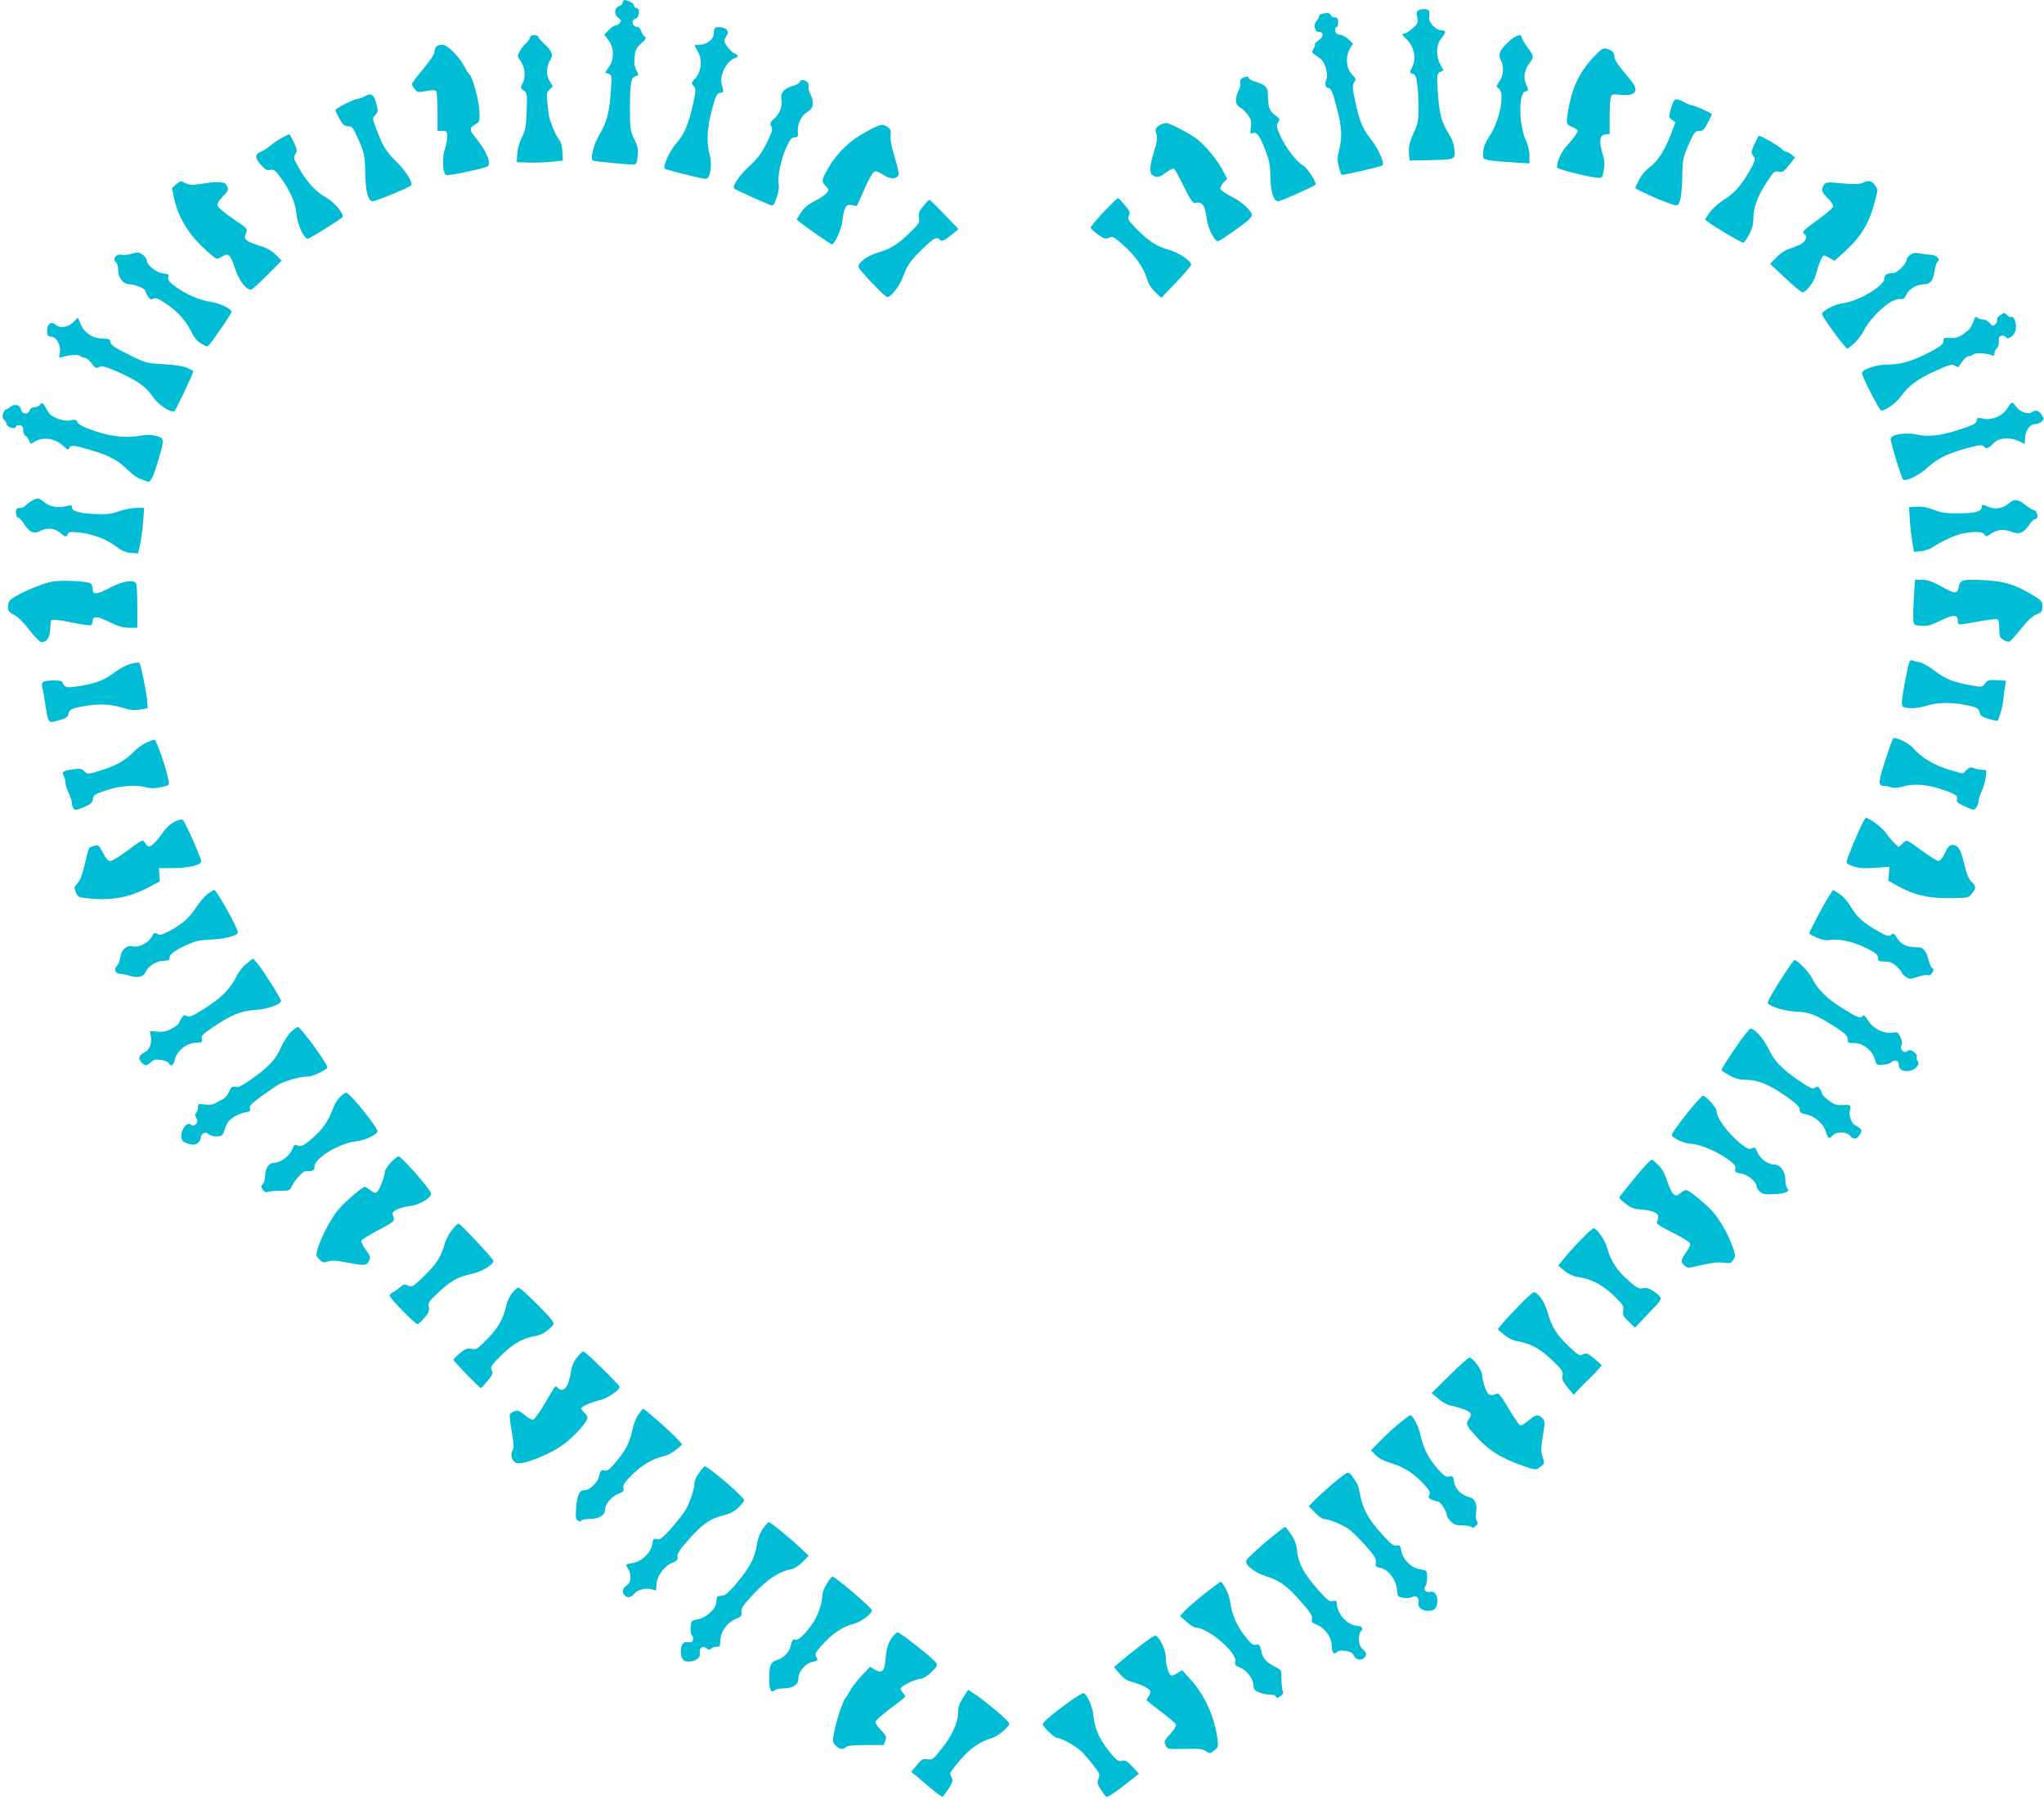 <?xml version="1.0" standalone="no"?>
<!DOCTYPE svg PUBLIC "-//W3C//DTD SVG 20010904//EN"
 "http://www.w3.org/TR/2001/REC-SVG-20010904/DTD/svg10.dtd">
<svg version="1.0" xmlns="http://www.w3.org/2000/svg"
 width="1280pt" height="1127pt" viewBox="0 0 1280 1127"
 preserveAspectRatio="xMidYMid meet">
<g transform="translate(0,1127) scale(0.1,-0.1)"
fill="#00bcd4" stroke="none">
<path d="M3900 11254 c0 -9 -9 -18 -20 -21 -32 -8 -38 -52 -9 -73 20 -16 21
-20 10 -34 -7 -9 -20 -16 -28 -16 -8 0 -27 -13 -42 -29 l-27 -28 25 -32 c36
-47 39 -119 6 -168 l-26 -37 22 -8 c20 -8 21 -12 14 -111 -8 -127 -26 -196
-71 -269 -37 -61 -60 -156 -40 -164 14 -5 210 -24 246 -24 25 0 28 3 33 51 5
43 2 61 -21 108 -26 53 -27 64 -27 196 1 160 6 190 36 198 20 5 20 7 4 37 -12
23 -15 47 -11 83 4 44 11 57 42 86 30 28 34 35 21 42 -8 5 -18 20 -21 33 -4
15 -14 26 -29 28 -30 4 -36 43 -8 51 26 6 31 67 6 67 -8 0 -15 7 -15 15 0 9
-12 20 -26 25 -35 14 -44 13 -44 -6z"/>
<path d="M8891 11209 c-20 -8 -22 -14 -16 -47 6 -36 3 -42 -30 -70 -20 -18
-42 -32 -50 -32 -21 0 -19 -4 18 -41 42 -42 57 -118 32 -165 -19 -37 -19 -41
4 -47 15 -4 21 -18 27 -73 4 -38 8 -106 7 -150 0 -69 -5 -92 -32 -150 -24 -54
-30 -80 -28 -119 l4 -50 119 2 c170 4 167 3 162 66 -3 36 -15 67 -37 102 -44
69 -59 128 -67 259 -7 109 -6 114 14 125 l21 11 -19 36 c-29 51 -27 124 5 162
31 37 32 52 3 52 -35 1 -80 45 -78 78 1 15 2 32 1 38 -1 16 -32 23 -60 13z"/>
<path d="M8278 11183 c-10 -2 -18 -9 -18 -15 0 -6 -7 -19 -16 -29 -21 -24 -11
-69 15 -69 32 0 32 -28 0 -51 -17 -12 -28 -24 -25 -27 4 -3 0 -15 -9 -28 -13
-21 -12 -23 25 -48 30 -19 42 -36 53 -73 8 -29 10 -55 5 -65 -13 -26 -9 -58 7
-58 20 0 30 -22 59 -135 29 -112 32 -176 12 -255 -12 -45 -12 -64 -2 -102 6
-26 14 -49 17 -52 5 -6 249 51 257 59 14 13 -28 107 -70 159 -55 68 -77 123
-103 250 -15 69 -16 92 -7 107 16 25 16 24 -12 53 -35 38 -42 108 -15 156 l21
37 -26 26 c-14 14 -38 27 -53 29 -20 2 -29 9 -31 26 -2 12 1 22 7 22 6 0 11
14 11 30 0 23 -4 30 -20 30 -11 0 -23 7 -26 15 -6 15 -22 17 -56 8z"/>
<path d="M4477 11093 c-4 -3 -7 -19 -7 -34 0 -34 -45 -69 -89 -69 -17 0 -31
-2 -31 -4 0 -3 10 -21 21 -41 29 -48 20 -127 -18 -167 -25 -26 -25 -29 -10
-46 16 -17 16 -25 -3 -113 -28 -128 -55 -191 -107 -249 -39 -43 -84 -143 -70
-156 6 -7 236 -64 256 -64 28 0 43 87 25 152 -21 79 -16 170 15 283 23 85 30
100 49 103 25 4 25 5 12 52 -16 57 29 149 82 166 24 7 23 21 -2 29 -11 4 -31
23 -45 42 -23 35 -23 38 -8 64 14 23 14 30 4 43 -13 16 -62 22 -74 9z"/>
<path d="M3320 11037 c0 -8 -12 -24 -26 -38 -14 -13 -33 -37 -41 -53 -14 -26
-13 -31 5 -55 29 -40 36 -99 16 -139 -16 -33 -16 -34 6 -49 21 -15 22 -21 18
-127 -3 -96 -7 -119 -30 -166 -15 -31 -28 -76 -29 -105 l-3 -50 74 -3 c41 -1
107 1 145 5 l70 8 -3 55 c-2 30 -9 61 -17 70 -23 26 -64 123 -69 165 -16 135
-16 134 5 154 l21 20 -20 34 c-24 37 -21 93 5 134 19 29 10 53 -37 97 -22 20
-40 41 -40 46 0 6 -11 10 -25 10 -14 0 -25 -6 -25 -13z"/>
<path d="M9438 11000 c-49 -47 -58 -73 -38 -110 19 -36 15 -96 -10 -129 -21
-31 -21 -33 -4 -45 40 -29 5 -206 -60 -300 -23 -35 -35 -65 -38 -96 -3 -43 -2
-44 32 -52 19 -4 85 -11 146 -14 l111 -7 1 47 c0 30 -9 67 -24 101 -43 94 -45
291 -3 302 23 6 23 5 4 50 -17 41 -8 88 26 132 26 33 24 43 -16 95 -19 26 -35
53 -35 61 0 29 -45 12 -92 -35z"/>
<path d="M2732 10978 c-7 -7 -12 -22 -12 -35 0 -13 -29 -56 -70 -105 -38 -46
-70 -88 -70 -94 0 -7 8 -21 18 -33 16 -20 21 -21 71 -11 42 8 57 7 63 -2 4 -7
8 -66 8 -130 l0 -118 30 0 c28 0 30 -2 30 -39 0 -21 -7 -58 -16 -82 -17 -50
-11 -147 10 -155 17 -6 245 42 261 56 21 17 -7 90 -59 155 -25 31 -46 60 -46
65 0 6 -1 13 -1 17 -1 4 11 15 27 24 28 16 29 18 26 85 -3 67 -45 218 -63 230
-5 3 -18 22 -28 43 -33 64 -109 141 -140 141 -15 0 -32 -5 -39 -12z"/>
<path d="M9989 10923 c-92 -95 -140 -190 -165 -323 -19 -105 -19 -108 21 -124
19 -8 35 -19 35 -23 0 -13 -29 -54 -70 -98 -32 -34 -60 -97 -60 -133 0 -11
189 -59 250 -64 34 -3 34 -2 43 46 7 37 6 61 -8 105 -23 78 -18 115 18 119
l27 3 0 102 c0 56 3 113 7 126 6 22 9 23 66 17 90 -9 114 26 61 89 -78 92
-104 129 -104 150 0 26 -15 41 -50 50 -21 5 -33 -2 -71 -42z"/>
<path d="M7778 10780 c-9 -6 -14 -18 -11 -29 3 -10 -2 -32 -11 -49 -24 -47
-21 -89 9 -104 13 -7 36 -28 49 -47 21 -28 24 -41 19 -78 -5 -38 -4 -43 11
-37 26 10 43 -12 77 -99 27 -68 33 -97 34 -167 2 -102 20 -160 50 -160 16 0
220 91 233 104 10 11 -50 103 -77 119 -44 26 -108 110 -143 186 -25 57 -27 66
-14 85 13 20 11 24 -19 45 -35 24 -45 52 -45 127 0 48 -13 62 -82 84 -21 6
-38 16 -38 21 0 12 -20 11 -42 -1z"/>
<path d="M5007 10756 c-3 -8 -23 -20 -45 -25 -52 -15 -76 -42 -69 -80 9 -43
-9 -92 -44 -123 -26 -23 -29 -30 -19 -49 10 -18 6 -34 -29 -104 -32 -65 -56
-97 -107 -144 -64 -58 -111 -128 -96 -142 9 -8 200 -94 227 -103 18 -5 23 2
39 48 10 30 16 65 13 77 -11 41 13 162 45 231 25 55 35 68 54 68 21 0 23 4 20
38 -4 46 24 101 64 124 35 20 40 60 14 110 -9 17 -13 39 -11 49 8 30 -45 53
-56 25z"/>
<path d="M2280 10665 c-14 -8 -33 -14 -43 -15 -22 0 -137 -59 -137 -70 0 -4
12 -28 26 -54 21 -38 31 -46 54 -46 25 0 31 -8 66 -87 36 -82 38 -95 41 -198
2 -124 18 -185 47 -185 21 0 234 88 241 100 11 18 -35 92 -92 147 -63 61 -87
99 -127 207 -25 66 -25 67 -6 86 18 18 19 23 6 72 -15 59 -32 69 -76 43z"/>
<path d="M10465 10593 c-16 -56 -16 -57 5 -73 l22 -16 -31 -81 c-39 -100 -81
-164 -134 -203 -24 -17 -50 -50 -64 -77 -12 -27 -23 -49 -23 -50 0 -5 98 -51
160 -76 111 -43 107 -43 121 0 7 21 13 88 14 148 1 104 3 115 39 198 35 80 41
87 67 87 24 0 32 8 53 51 15 28 26 52 26 54 0 6 -108 55 -122 55 -7 0 -30 9
-51 20 -56 30 -64 27 -82 -37z"/>
<path d="M7265 10488 c-30 -17 -34 -28 -23 -59 7 -22 4 -47 -17 -114 -31 -104
-30 -136 6 -149 21 -7 33 -3 69 22 23 18 47 29 52 26 6 -4 33 -54 62 -113 35
-72 57 -105 67 -102 47 12 66 -12 76 -101 6 -54 48 -137 69 -138 13 0 153 97
192 133 12 11 22 25 22 29 0 27 -61 83 -122 114 -38 19 -72 42 -75 50 -3 8 5
26 18 40 l24 25 -30 56 c-35 66 -111 157 -163 195 -52 38 -168 98 -189 98 -10
0 -27 -6 -38 -12z"/>
<path d="M5440 10454 c-119 -63 -196 -136 -258 -245 -38 -67 -39 -76 -10 -106
21 -22 21 -23 2 -44 -10 -12 -44 -34 -75 -49 -37 -19 -64 -42 -82 -69 -15 -22
-27 -43 -27 -46 0 -6 210 -155 219 -155 18 1 59 91 66 144 10 89 22 109 60
102 l31 -6 45 101 c24 56 52 107 61 112 12 8 26 4 58 -17 45 -29 85 -30 97 0
3 8 -8 58 -25 112 -19 64 -28 109 -25 133 4 30 1 39 -18 53 -31 22 -43 20
-119 -20z"/>
<path d="M1760 10404 c-25 -14 -56 -36 -70 -48 -14 -12 -38 -28 -53 -34 -42
-18 -43 -37 -6 -81 28 -32 39 -39 61 -35 23 5 32 -2 62 -43 59 -79 97 -163
102 -229 6 -71 51 -167 74 -158 24 9 209 125 215 135 11 16 -47 89 -92 115
-71 41 -119 90 -168 170 -49 82 -50 86 -33 113 10 16 8 29 -12 70 -13 28 -26
51 -29 51 -3 -1 -26 -12 -51 -26z"/>
<path d="M10987 10368 c-21 -45 -22 -55 -11 -69 20 -23 18 -34 -22 -102 -55
-95 -90 -133 -159 -178 -36 -23 -75 -59 -91 -82 l-27 -41 24 -19 c31 -25 204
-127 216 -127 4 0 20 23 36 50 19 36 27 64 27 103 1 69 25 136 83 225 44 68
50 73 76 67 24 -5 32 0 65 42 l37 48 -22 17 c-11 10 -27 18 -34 18 -6 0 -20 9
-31 21 -15 16 -125 79 -139 79 -2 0 -15 -24 -28 -52z"/>
<path d="M1104 10117 l-27 -24 13 -64 c24 -111 83 -213 174 -301 44 -43 86
-78 93 -78 8 0 25 7 38 16 35 23 50 7 76 -75 24 -79 79 -147 107 -132 9 5 55
48 101 94 l84 85 -36 37 c-25 25 -55 42 -99 56 -88 27 -105 41 -89 75 14 32
17 29 -89 101 -47 32 -86 66 -88 77 -3 11 11 33 34 57 34 35 36 41 26 64 -13
29 -47 32 -162 14 -57 -9 -73 -8 -99 5 -28 15 -31 15 -57 -7z"/>
<path d="M11665 10126 c-23 -10 -53 -11 -129 -4 -91 9 -101 8 -113 -8 -21 -28
-16 -48 22 -84 19 -19 35 -41 35 -50 0 -10 -41 -47 -95 -85 -95 -68 -104 -78
-85 -90 18 -11 11 -42 -14 -58 -13 -9 -46 -23 -73 -32 -32 -10 -65 -31 -89
-57 l-39 -40 95 -89 c52 -49 100 -89 107 -89 22 0 72 63 83 105 18 70 41 125
52 125 5 0 23 -7 38 -17 l28 -16 60 54 c109 99 159 183 196 329 16 62 16 65
-2 90 -23 30 -37 33 -77 16z"/>
<path d="M6912 9944 c-45 -48 -82 -92 -82 -99 0 -6 20 -25 45 -43 39 -27 48
-30 70 -20 23 10 30 6 92 -49 73 -64 127 -143 146 -210 7 -27 26 -57 50 -80
l39 -38 94 98 c52 55 94 104 94 110 -1 23 -77 75 -135 91 -83 24 -129 54 -204
129 -56 58 -62 67 -52 86 10 19 7 28 -25 66 -20 25 -39 45 -43 45 -4 0 -44
-39 -89 -86z"/>
<path d="M5782 9980 c-27 -33 -32 -45 -27 -73 6 -30 1 -37 -62 -98 -73 -71
-116 -97 -203 -123 -63 -18 -125 -69 -113 -90 19 -34 166 -186 179 -186 24 0
78 70 100 130 26 71 46 100 127 178 66 63 84 71 104 51 13 -13 29 -5 87 43
l28 24 -88 92 c-49 51 -91 92 -94 92 -3 0 -20 -18 -38 -40z"/>
<path d="M815 9679 c-16 -5 -41 -7 -55 -4 -32 7 -58 -26 -35 -45 8 -7 15 -29
15 -50 0 -50 32 -90 72 -90 33 0 98 -27 98 -41 0 -6 7 -21 16 -34 13 -19 20
-23 34 -15 14 8 32 1 79 -31 71 -47 123 -104 158 -174 26 -50 38 -63 81 -86
26 -14 19 -21 112 113 33 47 60 91 60 96 0 19 -74 54 -135 63 -72 12 -149 46
-217 95 -39 29 -48 41 -44 58 4 18 0 21 -32 24 -38 2 -102 52 -102 79 0 19
-37 53 -57 52 -10 0 -31 -5 -48 -10z"/>
<path d="M11963 9675 c-13 -9 -23 -22 -23 -30 0 -25 -60 -85 -85 -85 -38 0
-55 -11 -55 -35 0 -45 -166 -143 -259 -153 -47 -5 -131 -48 -131 -68 0 -12 82
-130 128 -184 l30 -35 38 31 c21 17 51 55 66 84 49 96 172 203 225 198 23 -2
30 3 42 28 15 35 65 64 110 64 38 0 58 25 66 85 5 28 13 53 19 57 21 14 -9 43
-45 43 -19 1 -50 5 -69 9 -25 5 -41 3 -57 -9z"/>
<path d="M12523 9295 c-12 -9 -20 -21 -17 -29 3 -7 -3 -19 -12 -27 -14 -12
-19 -10 -34 9 -10 12 -29 22 -42 22 -13 0 -29 5 -36 12 -8 8 -14 4 -22 -18
-16 -46 -25 -57 -66 -86 -31 -21 -48 -26 -81 -24 -39 3 -43 1 -43 -19 0 -19
-16 -32 -77 -65 -109 -58 -185 -82 -268 -82 -72 0 -165 -30 -165 -54 0 -21
109 -234 120 -234 30 0 92 45 125 90 50 68 104 108 220 160 83 38 100 42 117
31 11 -7 21 -11 22 -9 1 2 13 18 25 36 12 17 30 32 40 32 9 0 22 5 28 11 12
12 85 8 116 -5 13 -6 17 -3 17 12 0 11 7 25 15 32 8 7 14 25 12 43 -1 24 3 32
17 35 10 2 22 -1 26 -8 14 -23 57 9 63 47 7 39 -11 86 -29 79 -7 -3 -18 2 -24
10 -16 18 -20 18 -47 -1z"/>
<path d="M462 9256 c-29 -34 -86 -44 -113 -20 -28 25 -54 8 -54 -37 0 -30 4
-34 28 -37 34 -4 61 -60 51 -106 -6 -27 -5 -28 17 -21 45 14 101 17 112 6 6
-6 19 -11 28 -11 9 0 29 -16 43 -35 23 -30 29 -33 46 -23 15 10 35 5 117 -30
120 -52 180 -95 222 -158 31 -48 112 -101 133 -88 10 7 118 234 118 250 0 2
-17 11 -37 21 -24 10 -78 19 -149 23 -108 6 -112 7 -220 61 -85 42 -110 59
-112 77 -3 19 -9 22 -48 22 -61 0 -116 36 -138 89 -9 23 -17 41 -19 41 -2 0
-13 -11 -25 -24z"/>
<path d="M251 8736 c-8 -9 -24 -16 -37 -16 -14 0 -25 -8 -29 -21 -9 -27 -49
-22 -53 7 -4 27 -40 38 -62 20 -8 -7 -22 -16 -31 -19 -21 -7 -31 -55 -14 -65
7 -4 14 -16 16 -27 4 -22 59 -36 59 -15 0 6 10 10 23 8 17 -2 22 -10 22 -32 1
-16 7 -32 14 -34 7 -2 17 -15 22 -29 9 -23 11 -24 32 -11 55 36 129 26 183
-24 26 -24 32 -27 37 -14 9 22 27 20 139 -13 113 -33 168 -63 229 -124 24 -24
58 -49 74 -54 17 -6 38 -14 48 -18 20 -8 36 24 73 150 34 114 33 122 -18 136
-27 7 -59 8 -88 3 -94 -18 -189 -9 -295 27 -70 24 -103 40 -110 55 -8 17 -15
19 -39 13 -45 -12 -125 17 -145 53 -32 59 -36 62 -50 44z"/>
<path d="M12571 8715 c-28 -48 -97 -78 -151 -66 -35 8 -39 7 -42 -13 -2 -17
-21 -27 -103 -54 -122 -40 -196 -49 -274 -32 -72 15 -161 -1 -161 -28 0 -25
66 -242 77 -253 16 -16 96 22 150 71 65 59 129 91 250 124 83 22 95 23 108 9
16 -16 24 -13 66 28 28 28 94 32 145 10 l44 -20 1 32 c1 48 30 92 62 92 14 0
34 7 43 16 15 15 15 19 -1 43 -19 28 -35 32 -64 14 -24 -15 -76 5 -98 39 -20
31 -27 29 -52 -12z"/>
<path d="M194 8131 c-18 -11 -35 -24 -38 -30 -4 -6 -18 -11 -32 -11 -20 0 -24
-5 -24 -30 0 -18 5 -30 13 -30 7 0 23 -18 37 -39 32 -52 62 -66 100 -46 44 23
92 19 126 -10 34 -29 40 -30 48 -9 5 14 17 16 72 10 85 -9 167 -40 229 -86 37
-28 62 -39 95 -42 l44 -3 13 55 c7 30 16 94 19 143 l7 87 -49 0 c-27 0 -77 -9
-109 -21 -50 -18 -76 -20 -155 -17 -98 5 -140 18 -140 44 0 11 -6 13 -27 7
-54 -15 -110 -7 -143 21 -38 31 -46 32 -86 7z"/>
<path d="M12585 8122 c-37 -33 -87 -44 -128 -27 -45 19 -47 19 -47 0 0 -27
-43 -39 -145 -39 -81 0 -111 4 -157 23 -38 15 -73 21 -105 19 l-48 -3 4 -70
c2 -38 9 -101 15 -140 l12 -70 39 3 c22 2 54 12 70 22 71 45 144 78 193 89 77
16 129 14 140 -6 9 -15 13 -14 42 7 35 25 85 29 132 9 41 -17 72 -4 102 41 14
22 33 40 42 40 22 0 14 52 -8 56 -10 1 -34 16 -55 33 -43 35 -70 39 -98 13z"/>
<path d="M335 7630 c-81 -13 -255 -91 -277 -124 -4 -6 -8 -23 -8 -38 0 -22 8
-32 38 -47 23 -12 61 -49 96 -95 32 -42 66 -76 75 -76 33 0 51 24 55 75 2 28
4 53 5 58 2 12 43 8 146 -13 53 -11 101 -17 106 -14 5 3 9 14 9 25 0 34 29 33
104 -5 56 -27 86 -36 125 -36 l51 0 0 129 c0 71 -3 136 -6 145 -12 31 -83 20
-168 -25 -82 -43 -106 -44 -106 -6 0 14 -6 29 -12 34 -18 14 -173 22 -233 13z"/>
<path d="M11985 7528 c-4 -62 -5 -126 -3 -143 3 -28 6 -30 50 -33 39 -2 62 4
121 33 79 39 107 39 107 -1 0 -29 -2 -29 129 -5 57 11 110 17 118 14 8 -3 13
-23 13 -59 0 -46 3 -56 25 -70 14 -9 31 -14 38 -11 8 3 40 39 73 80 40 52 71
80 97 90 33 14 37 19 37 50 0 31 -5 38 -57 69 -109 67 -177 88 -299 95 -143 8
-160 3 -168 -42 -9 -45 -22 -45 -112 5 -54 30 -84 40 -118 40 l-44 0 -7 -112z"/>
<path d="M11956 7123 c-14 -43 -46 -218 -46 -248 0 -31 2 -33 45 -38 30 -3 67
2 106 14 74 23 167 24 260 3 62 -14 70 -19 75 -43 5 -22 15 -29 61 -43 39 -11
55 -13 57 -4 2 6 9 29 16 50 7 22 14 58 16 80 2 23 6 57 10 78 l6 36 -57 4
c-51 3 -59 0 -74 -21 -18 -23 -19 -24 -87 -12 -111 20 -162 40 -228 91 -35 26
-76 50 -92 53 -16 3 -36 8 -46 12 -11 4 -18 0 -22 -12z"/>
<path d="M819 7114 c-25 -6 -68 -29 -95 -49 -66 -51 -121 -73 -221 -89 -73
-12 -86 -11 -99 1 -8 8 -14 19 -14 24 0 12 -100 12 -119 0 -9 -6 -11 -17 -7
-32 4 -13 11 -51 16 -84 24 -154 17 -146 100 -121 32 9 46 19 48 34 5 29 19
37 93 50 96 17 168 15 243 -8 51 -16 76 -19 113 -12 l48 8 -3 44 c-5 59 -40
233 -50 240 -4 4 -28 1 -53 -6z"/>
<path d="M11811 6525 c-49 -148 -51 -175 -17 -175 14 0 35 -4 48 -9 16 -6 42
-4 79 6 69 19 152 11 248 -22 75 -25 95 -39 86 -62 -5 -14 8 -24 64 -48 42
-19 44 -19 57 0 8 10 14 28 14 39 0 11 9 38 19 60 11 23 23 62 26 89 7 46 6
47 -18 47 -14 0 -38 5 -53 10 -23 9 -31 7 -50 -11 l-23 -22 -82 23 c-91 26
-180 79 -225 133 -24 30 -93 66 -126 67 -4 0 -25 -56 -47 -125z"/>
<path d="M915 6620 c-22 -10 -56 -34 -75 -54 -52 -55 -115 -91 -208 -119 -83
-26 -83 -26 -103 -6 -16 16 -28 19 -68 13 -65 -8 -76 -16 -62 -42 6 -11 11
-31 11 -44 1 -13 9 -41 20 -63 11 -22 19 -48 20 -57 0 -27 11 -48 25 -48 7 0
33 9 58 20 36 16 46 26 49 48 3 24 11 30 83 54 86 29 190 37 255 18 25 -7 51
-7 88 2 53 11 54 12 47 44 -13 73 -76 254 -88 253 -7 0 -30 -9 -52 -19z"/>
<path d="M1093 6125 c-23 -11 -53 -38 -68 -60 -36 -54 -76 -95 -92 -95 -7 0
-17 9 -23 21 -14 26 -19 24 -117 -50 -45 -33 -90 -61 -102 -61 -15 0 -28 14
-46 51 -24 46 -29 50 -53 44 -15 -3 -30 -9 -33 -13 -4 -4 -16 -50 -28 -102
-15 -66 -29 -102 -46 -120 -22 -23 -22 -28 -10 -56 11 -28 19 -32 66 -37 149
-18 270 3 392 69 l68 36 -3 41 -3 42 90 0 c99 1 175 19 175 43 0 20 -99 244
-114 257 -8 8 -23 5 -53 -10z"/>
<path d="M11661 6112 c-22 -42 -85 -194 -95 -228 -6 -19 0 -24 40 -38 36 -12
67 -14 136 -9 l90 6 -3 -44 -4 -43 65 -36 c99 -54 184 -74 320 -73 111 1 115
1 137 27 29 34 29 47 -1 75 -17 16 -31 50 -46 114 -23 94 -38 117 -75 117 -16
0 -28 -13 -45 -50 -14 -30 -30 -50 -40 -50 -9 0 -52 26 -96 58 -109 80 -102
77 -130 51 l-24 -22 -26 24 c-14 13 -39 43 -55 66 -22 32 -104 93 -125 93 -2
0 -12 -17 -23 -38z"/>
<path d="M1302 5675 c-18 -13 -50 -50 -71 -82 -44 -68 -90 -109 -170 -152 -40
-21 -61 -27 -71 -21 -22 14 -24 13 -43 -20 -21 -35 -81 -64 -115 -55 -38 9
-71 -19 -78 -66 -4 -22 -13 -47 -21 -55 -22 -21 -12 -49 17 -50 14 -1 42 -7
63 -13 48 -16 85 -7 98 23 18 38 69 70 114 71 28 0 39 5 37 14 -5 22 25 47
101 82 61 28 86 34 162 37 85 4 165 25 165 44 0 27 -135 269 -149 267 -3 0
-21 -11 -39 -24z"/>
<path d="M11446 5647 c-31 -48 -116 -211 -116 -221 0 -3 21 -14 47 -26 34 -15
58 -19 84 -15 56 10 146 -11 227 -51 59 -30 72 -41 72 -60 0 -21 5 -24 43 -24
33 0 49 -7 75 -31 17 -16 32 -34 32 -39 0 -5 11 -17 25 -26 22 -15 28 -15 73
0 27 9 56 14 65 11 10 -4 20 2 28 16 9 17 9 24 1 27 -7 2 -17 22 -23 45 -18
69 -34 87 -78 87 -60 0 -98 18 -121 57 -16 27 -24 33 -33 24 -17 -17 -31 -14
-97 25 -84 49 -127 89 -161 149 -17 30 -46 62 -69 78 l-41 26 -33 -52z"/>
<path d="M1546 5239 c-23 -17 -51 -52 -68 -87 -38 -76 -95 -131 -200 -198 -72
-45 -91 -53 -107 -45 -15 9 -22 6 -35 -14 -9 -13 -16 -28 -16 -32 0 -5 -19
-19 -43 -32 -33 -18 -54 -22 -91 -20 l-47 4 5 -30 c9 -46 -7 -88 -38 -103 -36
-18 -43 -38 -21 -62 23 -25 33 -25 60 0 18 17 30 19 64 14 24 -4 45 -13 48
-20 9 -25 31 -14 37 19 12 58 72 106 135 109 37 1 40 3 35 24 -5 19 6 30 71
74 115 77 172 101 263 107 75 5 162 35 162 57 0 14 -116 197 -147 233 l-28 32
-39 -30z"/>
<path d="M11178 5178 c-63 -96 -108 -173 -108 -185 1 -21 98 -52 175 -56 88
-4 125 -18 253 -100 58 -38 72 -52 72 -72 0 -23 4 -25 41 -25 55 0 114 -46
129 -100 10 -37 12 -38 50 -36 22 1 45 7 52 14 21 21 48 14 48 -13 0 -31 29
-47 70 -39 37 8 65 41 49 61 -6 7 -9 19 -6 27 4 9 -5 21 -19 31 -20 13 -28 14
-40 4 -21 -17 -50 11 -37 36 7 11 5 28 -6 51 -15 33 -18 34 -56 29 -53 -7
-117 27 -149 79 -14 24 -26 34 -30 27 -13 -20 -34 -12 -124 44 -99 60 -159
119 -195 192 -20 39 -92 113 -110 113 -3 0 -29 -37 -59 -82z"/>
<path d="M1823 4810 c-18 -16 -45 -58 -61 -92 -37 -83 -74 -123 -179 -198 -67
-48 -91 -60 -110 -55 -20 5 -26 0 -39 -30 -8 -20 -25 -40 -37 -46 -12 -5 -33
-17 -47 -25 -17 -10 -39 -13 -67 -9 -40 6 -43 5 -43 -17 0 -13 -5 -29 -11 -35
-8 -8 -8 -17 1 -33 10 -18 9 -25 -4 -38 -12 -12 -18 -13 -29 -3 -33 27 -81
-63 -54 -100 7 -9 28 -19 48 -23 28 -5 39 -2 53 13 9 10 16 24 14 31 -2 6 5
17 14 23 13 9 21 8 35 -4 10 -8 33 -15 52 -14 30 2 36 6 45 36 6 19 16 41 21
50 17 27 68 57 108 64 32 5 37 9 32 25 -5 15 9 30 67 73 40 29 89 63 109 75
41 25 138 52 187 52 31 0 122 44 122 58 0 24 -168 252 -184 252 -6 0 -26 -14
-43 -30z"/>
<path d="M10898 4753 c-60 -84 -118 -174 -118 -182 0 -4 22 -18 49 -33 36 -21
63 -28 102 -28 77 -1 141 -26 247 -99 71 -49 92 -70 92 -87 0 -19 7 -24 38
-30 51 -9 108 -56 123 -102 16 -51 23 -56 44 -32 24 27 85 27 110 0 24 -27 41
-25 61 6 18 27 14 37 -27 58 -24 12 -42 59 -35 91 9 37 6 40 -42 37 -40 -3
-54 2 -89 28 -24 18 -43 37 -43 43 0 7 -7 21 -15 31 -12 16 -17 17 -30 6 -13
-10 -27 -4 -93 40 -115 79 -160 126 -198 205 -30 63 -85 125 -112 125 -5 0
-34 -35 -64 -77z"/>
<path d="M2128 4401 c-15 -14 -34 -46 -43 -71 -24 -67 -59 -122 -108 -167 -67
-62 -92 -76 -115 -64 -16 8 -21 5 -33 -26 -15 -40 -74 -83 -113 -83 -32 0 -56
-35 -56 -82 0 -20 -6 -43 -14 -51 -13 -12 -13 -17 0 -36 9 -13 20 -18 27 -14
7 4 41 8 77 8 62 0 65 1 78 30 17 36 72 95 86 94 43 -5 56 2 56 29 1 52 154
145 261 157 67 8 144 48 132 69 -45 78 -178 237 -196 235 -7 -1 -24 -13 -39
-28z"/>
<path d="M10583 4323 c-80 -101 -113 -147 -113 -160 0 -15 78 -53 109 -53 54
0 154 -39 224 -86 58 -40 68 -51 64 -71 -4 -20 0 -24 36 -30 41 -6 97 -53 97
-80 0 -7 9 -22 20 -33 16 -16 30 -19 90 -16 75 4 103 17 82 38 -7 7 -12 32
-12 55 0 50 -33 93 -72 93 -37 0 -86 36 -102 75 -13 31 -18 35 -35 26 -16 -9
-28 -4 -68 27 -82 65 -153 161 -153 207 0 19 -68 95 -85 95 -6 0 -43 -39 -82
-87z"/>
<path d="M2446 3990 c-20 -22 -36 -47 -36 -55 0 -24 -31 -109 -46 -124 -12
-13 -18 -12 -43 7 -17 12 -33 22 -36 22 -15 0 -126 -95 -162 -138 -48 -56
-106 -165 -130 -238 -16 -53 -16 -54 6 -78 20 -21 26 -23 56 -13 25 7 54 6
117 -7 110 -21 122 -21 138 9 12 23 11 29 -19 70 -18 25 -31 51 -28 58 3 7 51
37 107 66 77 40 101 57 97 70 -2 9 -6 22 -8 30 -5 20 41 41 111 51 59 8 130
50 130 77 0 22 -185 233 -205 233 -7 0 -29 -18 -49 -40z"/>
<path d="M10313 3983 c-48 -51 -173 -204 -173 -211 0 -4 19 -22 42 -40 30 -23
53 -32 82 -33 23 0 59 -6 81 -13 40 -12 48 -28 31 -66 -5 -12 17 -27 95 -65
55 -28 105 -57 110 -66 6 -12 0 -28 -21 -58 -35 -48 -37 -62 -11 -85 18 -16
24 -16 107 4 61 14 104 19 136 15 42 -6 48 -4 62 17 15 23 15 29 -4 82 -24 71
-72 157 -119 214 -39 47 -154 142 -172 142 -6 0 -22 -9 -36 -20 -25 -19 -27
-19 -45 -4 -10 10 -27 46 -38 81 -13 42 -31 75 -54 98 -20 19 -38 35 -41 35
-3 0 -18 -12 -32 -27z"/>
<path d="M2829 3568 c-19 -24 -40 -65 -47 -93 -19 -72 -51 -121 -130 -198 -66
-63 -72 -67 -96 -56 -22 11 -29 9 -49 -8 -12 -11 -32 -26 -44 -32 -13 -6 -23
-16 -23 -22 0 -16 159 -179 175 -179 5 0 25 18 43 40 27 32 32 46 27 69 -5 25
1 35 60 89 77 73 124 99 210 117 62 13 135 57 135 81 0 13 -208 234 -219 234
-4 0 -23 -19 -42 -42z"/>
<path d="M9904 3513 c-37 -38 -84 -90 -106 -117 l-40 -50 39 -32 c24 -20 53
-34 79 -38 85 -11 153 -46 225 -113 63 -60 69 -69 64 -97 -5 -26 0 -37 34 -70
l40 -38 50 53 c28 30 64 68 81 85 16 16 30 37 30 45 0 9 -19 28 -42 43 -31 20
-48 25 -69 21 -25 -6 -38 1 -89 46 -72 62 -113 124 -135 204 -16 55 -64 125
-87 125 -4 0 -38 -30 -74 -67z"/>
<path d="M3208 3176 c-15 -18 -32 -53 -37 -78 -19 -84 -50 -139 -118 -210 -63
-64 -70 -69 -100 -63 -28 5 -40 0 -73 -27 -22 -18 -40 -37 -40 -41 0 -9 163
-177 171 -177 3 0 22 20 42 45 33 39 36 48 26 66 -10 19 -4 29 57 91 73 73
140 112 214 123 30 5 58 18 84 41 37 32 38 35 24 56 -26 39 -198 208 -211 207
-7 0 -24 -15 -39 -33z"/>
<path d="M9514 3098 c-44 -46 -93 -98 -108 -117 l-27 -33 38 -33 c23 -20 54
-36 78 -40 89 -16 146 -46 222 -118 66 -63 73 -73 68 -99 -5 -22 1 -36 31 -74
l38 -46 42 44 c23 24 48 48 55 55 18 15 79 81 79 86 0 1 -21 20 -46 41 -41 34
-48 37 -71 27 -23 -10 -30 -6 -90 51 -77 74 -104 118 -132 213 -19 67 -60 125
-87 125 -5 0 -46 -37 -90 -82z"/>
<path d="M3614 2772 c-21 -25 -33 -53 -38 -87 -15 -100 -47 -139 -85 -102 -15
14 -7 24 -84 -108 -29 -49 -60 -91 -69 -93 -9 -2 -32 11 -52 29 -28 24 -42 30
-61 25 -14 -4 -28 -13 -32 -21 -3 -9 2 -58 12 -109 13 -74 14 -99 5 -116 -15
-27 -7 -61 18 -77 23 -14 98 7 202 56 81 39 135 80 200 152 55 63 60 77 30
104 -11 10 -20 22 -20 26 0 13 55 38 113 52 50 11 127 63 127 85 0 11 -216
222 -227 222 -4 0 -22 -17 -39 -38z"/>
<path d="M9077 2659 l-112 -110 40 -34 c22 -19 51 -37 65 -41 130 -31 157 -48
132 -83 -25 -34 -22 -42 30 -101 83 -96 163 -147 302 -196 83 -29 84 -29 115
-5 24 18 24 21 11 60 -11 34 -11 54 2 132 14 87 14 93 -3 110 -27 27 -41 24
-89 -16 -32 -26 -46 -33 -55 -25 -7 6 -39 54 -70 106 -45 75 -60 94 -73 88
-42 -17 -55 -10 -73 41 -9 28 -18 63 -18 78 -1 31 -57 107 -79 107 -8 0 -64
-50 -125 -111z"/>
<path d="M3997 2413 c-14 -21 -30 -62 -36 -92 -17 -79 -41 -128 -100 -199 -44
-53 -57 -63 -76 -58 -20 5 -24 1 -34 -37 -11 -42 -58 -87 -93 -87 -30 0 -45
-34 -50 -108 -5 -64 -3 -74 13 -83 13 -6 19 -6 19 1 0 5 21 10 46 10 66 0 104
23 104 63 0 31 40 77 81 94 33 13 38 19 33 37 -4 18 7 35 53 82 59 60 138 106
203 118 19 4 52 22 74 40 l39 33 -38 41 c-36 40 -198 182 -207 182 -3 0 -17
-17 -31 -37z"/>
<path d="M8759 2356 c-35 -29 -89 -79 -119 -110 l-54 -56 29 -30 c19 -20 52
-37 95 -50 81 -24 141 -62 203 -128 39 -43 46 -55 38 -71 -8 -15 -6 -20 15
-30 14 -6 31 -11 38 -11 16 0 56 -63 56 -86 0 -8 11 -26 25 -39 19 -20 34 -25
74 -25 27 0 53 -5 56 -11 5 -7 14 -4 26 7 14 13 16 20 8 31 -7 8 -9 29 -5 52
8 53 -7 89 -41 97 -51 13 -90 51 -97 95 -6 37 -9 40 -30 35 -20 -5 -33 3 -71
46 -58 65 -91 129 -109 211 -11 56 -48 127 -66 127 -3 0 -35 -24 -71 -54z"/>
<path d="M4378 2049 c-16 -21 -28 -47 -28 -57 0 -43 -34 -141 -64 -187 -19
-27 -60 -78 -91 -113 -48 -52 -62 -62 -81 -58 -21 6 -24 2 -30 -34 -9 -52 -67
-107 -124 -116 -45 -7 -45 -7 -26 -37 23 -37 18 -85 -10 -103 -26 -18 -31 -43
-12 -62 19 -19 40 -14 63 13 21 27 81 37 118 21 14 -7 17 -3 17 22 0 62 46
127 106 151 25 10 30 17 27 35 -4 18 12 43 72 110 85 96 132 128 219 150 42
11 68 26 92 50 19 19 34 39 34 45 0 18 -226 211 -246 211 -5 -1 -21 -19 -36
-41z"/>
<path d="M8340 1976 c-47 -40 -98 -88 -114 -105 l-30 -31 39 -40 c22 -22 47
-40 57 -40 32 0 126 -40 164 -71 20 -16 66 -62 101 -102 52 -59 63 -77 59 -99
-5 -24 -2 -28 28 -34 49 -9 98 -72 104 -134 4 -46 6 -48 40 -53 19 -4 43 -2
54 4 26 14 47 -4 41 -34 -6 -28 17 -49 56 -52 37 -3 58 14 62 50 4 46 -16 77
-46 69 -28 -7 -45 17 -27 39 5 6 9 31 9 54 -2 41 -2 42 -44 48 -54 8 -109 62
-118 117 -6 33 -9 37 -30 32 -18 -4 -34 8 -91 71 -82 90 -120 158 -135 240 -6
33 -15 67 -20 75 -36 59 -46 70 -59 70 -8 0 -53 -34 -100 -74z"/>
<path d="M4777 1698 c-19 -27 -32 -62 -38 -102 -11 -78 -48 -147 -129 -241
-51 -60 -70 -75 -92 -75 -16 0 -29 -6 -29 -12 -1 -7 -3 -23 -4 -35 -4 -38 -66
-92 -114 -101 -42 -7 -43 -8 -46 -49 -2 -24 1 -45 6 -49 14 -8 11 -44 -3 -45
-7 -1 -21 -1 -30 0 -22 3 -36 -26 -34 -65 2 -45 19 -61 58 -56 45 6 66 27 60
57 -5 29 20 44 44 25 11 -10 18 -10 26 -2 7 7 22 12 35 12 19 0 23 5 23 29 0
63 41 123 101 147 30 13 35 19 32 42 -3 22 10 42 77 114 82 88 160 140 235
154 19 3 48 22 71 45 l38 39 -54 51 c-72 68 -185 159 -196 159 -5 -1 -22 -19
-37 -42z"/>
<path d="M7983 1663 c-81 -65 -166 -143 -177 -160 -15 -27 49 -79 124 -102 84
-26 130 -59 219 -161 58 -65 71 -87 67 -105 -5 -19 0 -25 32 -38 52 -21 92
-80 92 -135 0 -42 14 -54 36 -32 6 6 28 8 51 4 30 -4 44 -13 52 -30 13 -30 56
-33 71 -4 9 17 6 24 -15 44 -19 18 -25 33 -25 64 0 22 5 44 10 47 19 11 10 35
-12 35 -68 2 -134 71 -137 144 -1 14 -6 17 -25 12 -21 -5 -34 6 -95 74 -85 97
-121 163 -128 239 -4 40 -14 70 -37 103 -17 26 -34 48 -38 48 -4 0 -33 -21
-65 -47z"/>
<path d="M5178 1356 c-16 -24 -28 -57 -28 -73 0 -45 -27 -125 -57 -171 -49
-72 -93 -113 -112 -107 -15 4 -21 -3 -29 -38 -11 -43 -44 -77 -89 -91 -36 -11
-45 -32 -46 -107 -2 -74 11 -105 35 -81 7 7 34 12 60 12 54 0 88 24 88 64 0
38 41 89 80 99 44 11 44 11 31 36 -10 17 -3 28 45 81 64 68 121 106 191 124
45 12 113 62 113 84 0 16 -231 213 -248 212 -4 -1 -19 -20 -34 -44z"/>
<path d="M7554 1301 c-49 -38 -106 -87 -127 -108 l-38 -40 41 -36 c22 -21 48
-37 58 -37 76 0 259 -156 248 -211 -4 -22 0 -28 31 -40 42 -16 83 -72 83 -112
0 -23 7 -31 35 -43 19 -7 50 -14 70 -14 19 0 35 -4 35 -10 0 -14 11 -12 34 5
12 9 15 18 10 27 -5 7 -9 40 -9 73 0 57 -2 61 -31 75 -65 33 -85 55 -95 101
-9 41 -13 46 -34 42 -19 -4 -32 6 -69 54 -51 65 -82 135 -92 214 -6 42 -33
101 -58 127 -2 1 -43 -29 -92 -67z"/>
<path d="M5579 1007 c-19 -31 -28 -60 -32 -111 -6 -88 -22 -106 -67 -80 l-32
19 -55 -59 c-30 -33 -61 -74 -70 -90 -8 -17 -21 -38 -28 -46 -17 -20 -52 -123
-70 -208 -13 -64 -13 -68 7 -89 24 -26 48 -29 67 -10 8 8 48 12 124 12 l111 0
10 28 c9 24 6 31 -28 66 -23 24 -36 45 -33 54 3 8 43 43 89 78 110 82 104 76
85 97 -9 10 -17 24 -17 31 0 15 96 61 127 61 13 0 41 18 65 41 34 33 40 44 32
57 -18 28 -226 192 -243 192 -9 -1 -28 -20 -42 -43z"/>
<path d="M7133 961 c-48 -38 -103 -82 -122 -98 l-35 -30 35 -41 c24 -29 46
-44 78 -52 50 -13 103 -38 113 -54 4 -6 1 -21 -7 -33 -8 -12 -15 -24 -15 -26
0 -3 40 -35 89 -72 50 -37 92 -74 95 -82 3 -8 -13 -34 -36 -59 -37 -40 -40
-47 -29 -70 11 -25 12 -25 119 -23 87 2 112 0 133 -14 25 -17 27 -16 53 4 24
19 26 25 21 68 -19 143 -79 276 -169 376 l-53 59 -26 -17 c-15 -9 -32 -17 -40
-17 -17 0 -37 64 -37 120 0 44 -43 129 -67 130 -6 0 -51 -31 -100 -69z"/>
<path d="M6031 642 c-22 -34 -31 -61 -31 -90 0 -64 -36 -146 -101 -227 -55
-69 -60 -74 -91 -69 -29 4 -37 0 -67 -37 l-35 -42 30 -24 c16 -13 45 -39 66
-56 51 -45 99 -80 102 -76 56 74 67 98 57 117 -6 11 -11 25 -11 30 0 5 28 42
63 83 64 75 121 114 202 139 36 11 105 69 105 89 0 16 -149 142 -231 195 l-26
17 -32 -49z"/>
<path d="M6714 629 c-98 -69 -184 -140 -184 -153 0 -16 72 -86 89 -86 26 0
117 -51 152 -84 20 -20 55 -60 77 -89 38 -49 41 -56 31 -83 -10 -25 -8 -34 17
-71 15 -24 31 -43 35 -43 10 0 67 38 112 75 17 14 45 36 61 48 l28 23 -40 43
c-33 36 -45 42 -65 37 -20 -5 -31 1 -55 28 -82 94 -116 164 -125 259 -6 56
-43 137 -63 137 -6 0 -37 -19 -70 -41z"/>
</g>
</svg>

